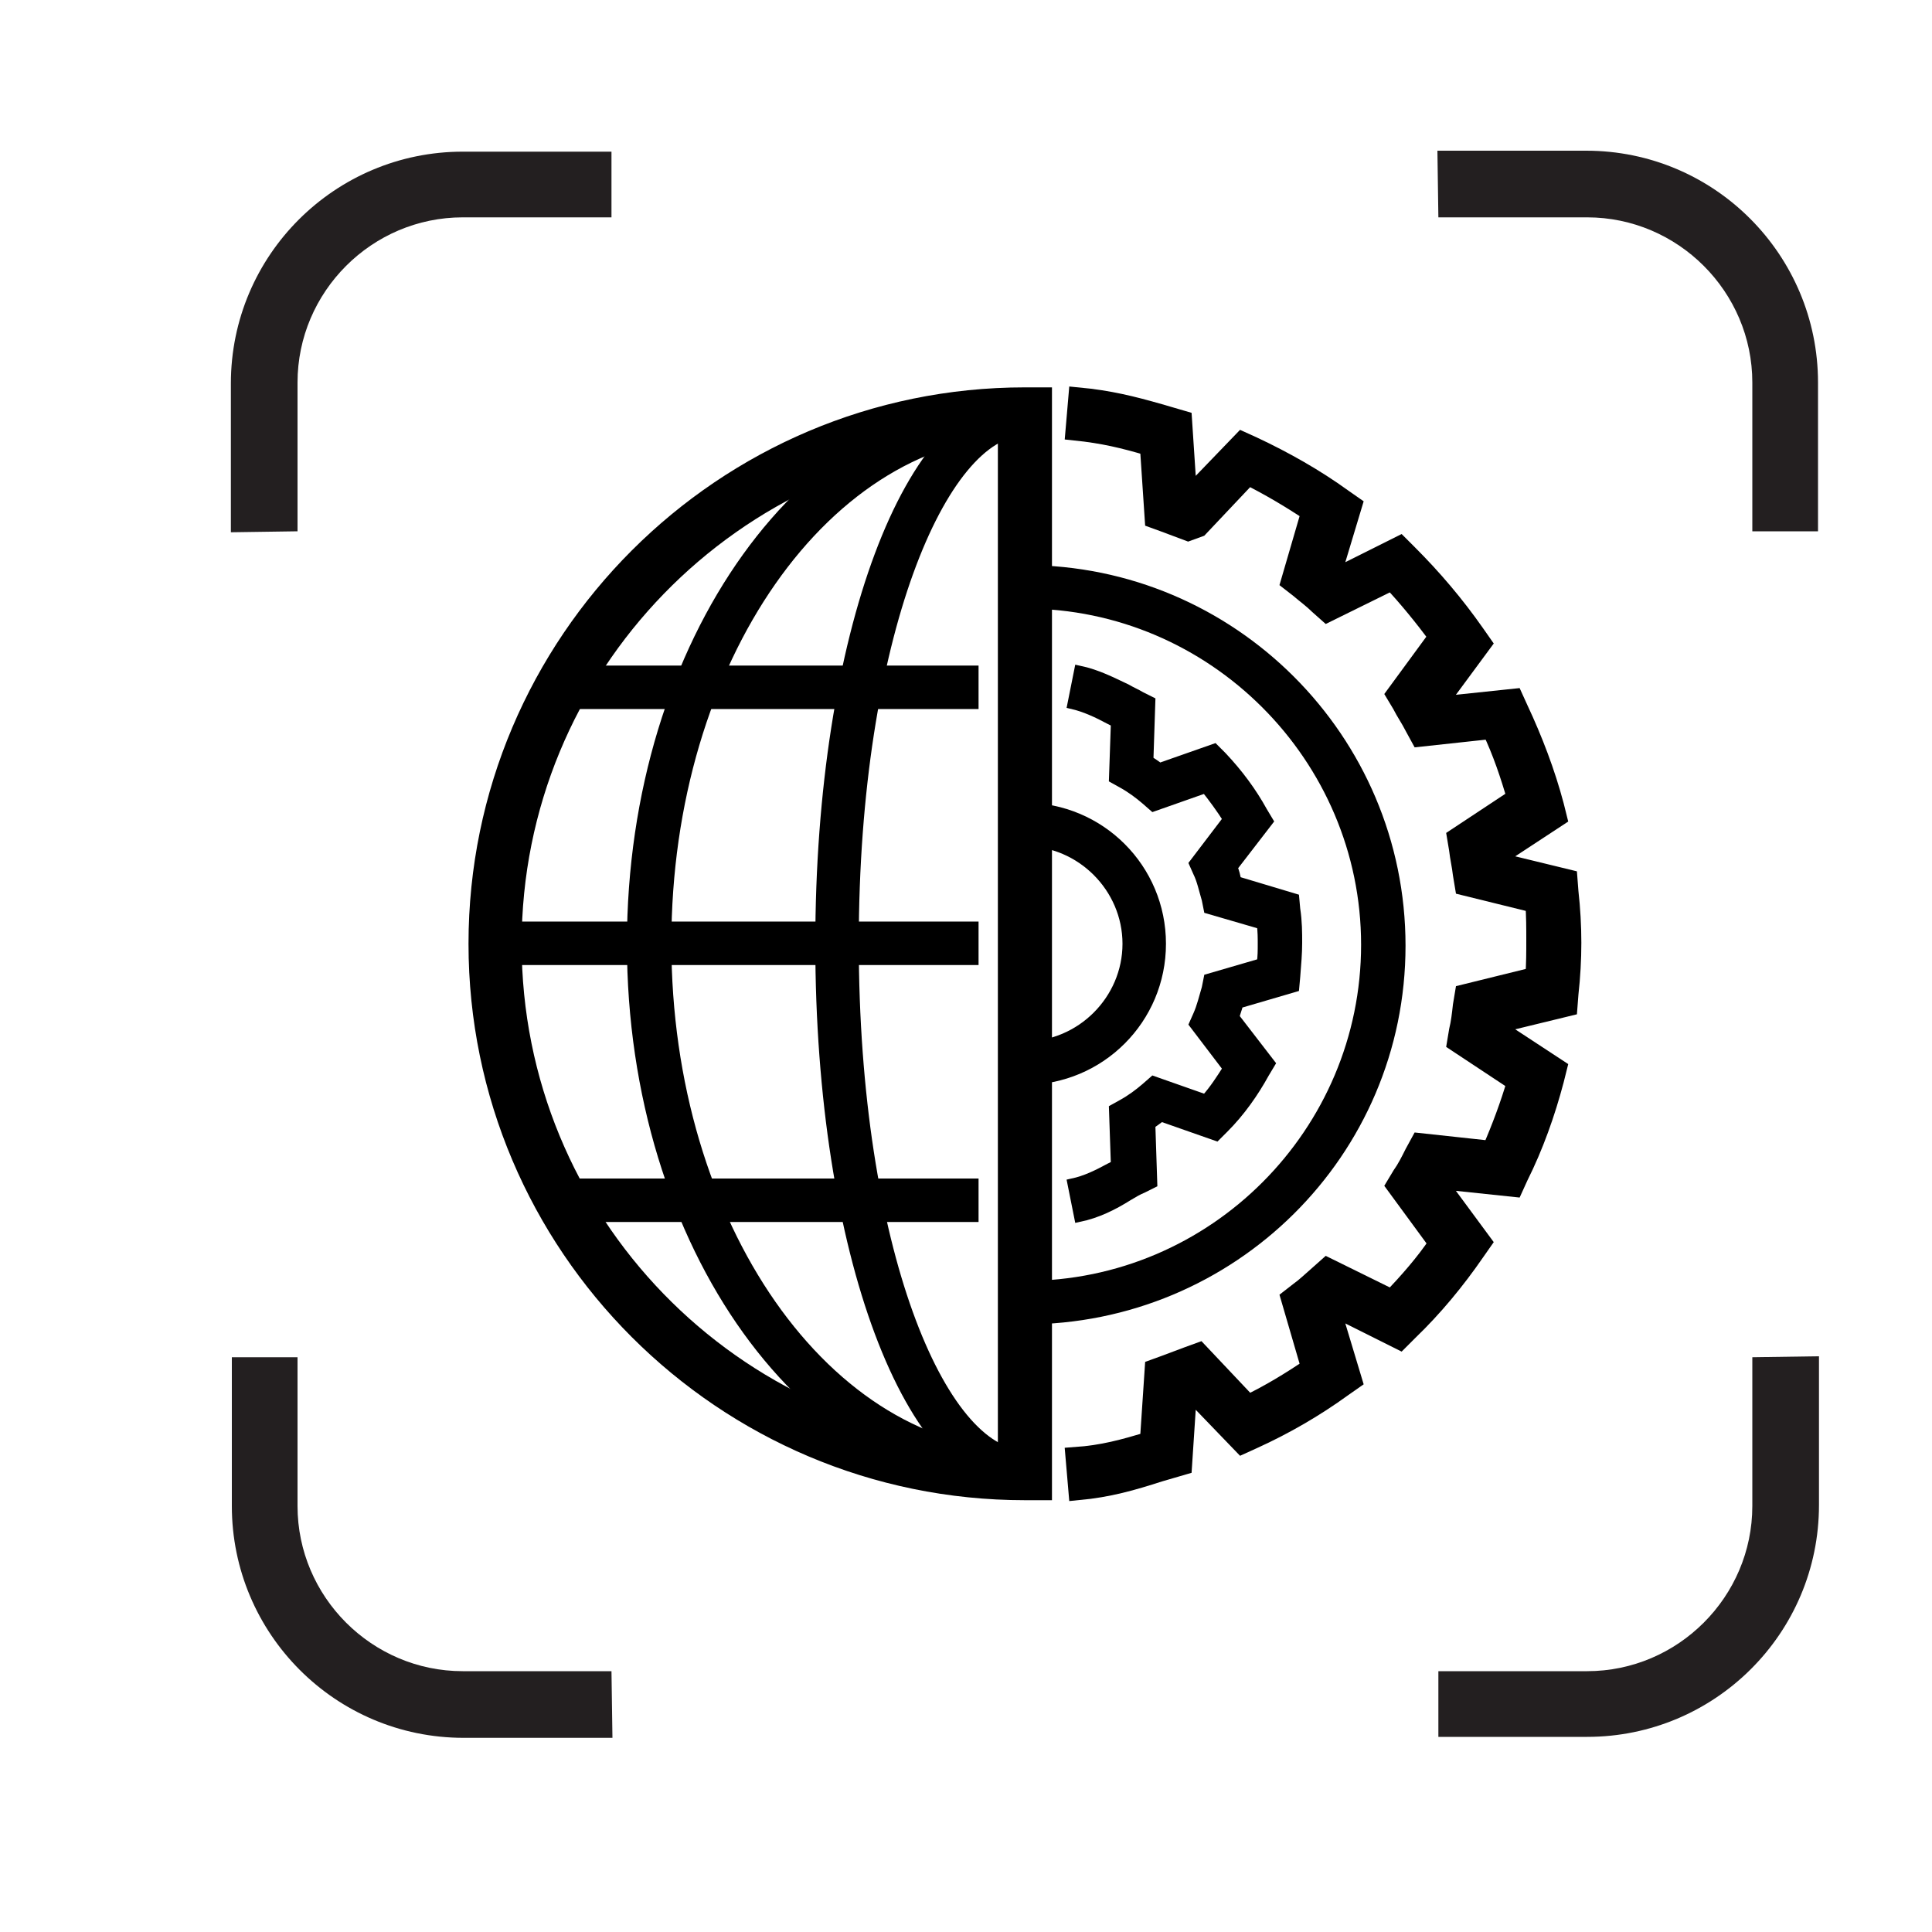 <?xml version="1.0" encoding="UTF-8"?> <!-- Generator: Adobe Illustrator 21.1.0, SVG Export Plug-In . SVG Version: 6.00 Build 0) --> <svg xmlns="http://www.w3.org/2000/svg" xmlns:xlink="http://www.w3.org/1999/xlink" id="Слой_1" x="0px" y="0px" viewBox="0 0 200 200" style="enable-background:new 0 0 200 200;" xml:space="preserve"> <style type="text/css"> .st0{fill:#231F20;} .st1{stroke:#000000;stroke-width:2;stroke-miterlimit:10;} .st2{stroke:#000000;stroke-miterlimit:10;} </style> <g> <path class="st0" d="M148.9,22.5h15.4c9.4,0,17.1,7.7,17.1,17.1V55h6.8V39.6c0-13.2-10.7-24-24-24h-15.4L148.9,22.5L148.9,22.5z"></path> <path class="st0" d="M30.8,55V39.6c0-9.4,7.7-17.1,17.1-17.1h15.4v-6.8H47.9c-13.2,0-24,10.7-24,24v15.4L30.8,55L30.8,55z"></path> <path class="st0" d="M181.4,140.5v15.4c0,9.4-7.7,17.1-17.1,17.1h-15.4v6.8h15.4c13.2,0,24-10.7,24-24v-15.4L181.4,140.5 L181.4,140.5z"></path> <path class="st0" d="M63.3,173H47.9c-9.4,0-17.1-7.7-17.1-17.1v-15.4H24v15.4c0,13.2,10.7,24,24,24h15.4L63.3,173L63.3,173z"></path> </g> <g> <path class="st1" d="M107.9,154.3h-1.8c-31.2,0-56.6-25.4-56.6-56.6s25.4-56.6,56.6-56.6h1.8V154.3z M104.3,44.7 c-28.4,0.9-51.3,24.3-51.3,53s22.8,52.1,51.3,53V44.7z"></path> </g> <g> <rect x="58.4" y="69.4" class="st2" width="42.4" height="3.5"></rect> </g> <g> <rect x="58.4" y="122.5" class="st2" width="42.4" height="3.5"></rect> </g> <g> <rect x="51.3" y="95.9" class="st2" width="49.5" height="3.5"></rect> </g> <g> <path class="st1" d="M111.6,154.3l-0.3-3.5c2.9-0.2,5-0.8,7.7-1.6l0.5-7.5l1.1-0.4c0.8-0.3,1.6-0.6,2.4-0.9l1.1-0.4l5.1,5.4 c2.3-1.1,4.4-2.4,6.5-3.8l-2.1-7.2l0.9-0.7c0.7-0.5,1.3-1.1,2-1.7l0.9-0.8l6.7,3.3c1.7-1.8,3.4-3.7,4.8-5.8l-4.4-6l0.6-1 c0.5-0.7,0.9-1.5,1.3-2.3l0.6-1.1l7.4,0.8c1-2.3,1.9-4.7,2.6-7.1l-6.2-4.1l0.2-1.2c0.2-0.8,0.3-1.7,0.4-2.6l0.2-1.2l7.3-1.8 c0.1-1.3,0.1-2.5,0.1-3.8c0-1.2,0-2.5-0.1-3.8l-7.3-1.8l-0.2-1.2c-0.1-0.9-0.3-1.7-0.4-2.6l-0.2-1.2l6.2-4.1 c-0.7-2.4-1.5-4.8-2.6-7.1l-7.4,0.8l-0.6-1.1c-0.4-0.8-0.9-1.5-1.3-2.3l-0.6-1l4.4-6c-1.5-2-3.1-4-4.8-5.8l-6.7,3.3l-0.9-0.8 c-0.6-0.6-1.3-1.1-2-1.7l-0.9-0.7l2.1-7.2c-2.1-1.4-4.3-2.7-6.5-3.8l-5.1,5.4L123,55c-0.8-0.3-1.6-0.6-2.4-0.9l-1.1-0.4l-0.5-7.5 c-2.7-0.8-4.8-1.3-7.7-1.6l0.3-3.5c3.2,0.3,5.6,0.9,8.4,1.7l2.4,0.7l0.5,7.6c0.1,0,0.3,0.1,0.4,0.1l5.3-5.5l1.1,0.5 c3.2,1.5,6.4,3.3,9.3,5.4l1,0.7l-2.2,7.3c0.1,0.1,0.2,0.2,0.3,0.3l6.8-3.4l0.9,0.9c2.5,2.5,4.8,5.2,6.9,8.2l0.7,1l-4.5,6.1 c0.1,0.1,0.1,0.2,0.2,0.4l7.6-0.8l0.5,1.1c1.5,3.2,2.8,6.6,3.7,10l0.3,1.2l-6.4,4.2c0,0.1,0,0.3,0.1,0.4l7.4,1.8l0.1,1.3 c0.2,1.8,0.3,3.6,0.3,5.3c0,1.7-0.1,3.5-0.3,5.3l-0.1,1.3l-7.4,1.8c0,0.1,0,0.3-0.1,0.4l6.4,4.2l-0.3,1.2c-0.9,3.4-2.1,6.8-3.7,10 l-0.5,1.1l-7.6-0.8c-0.1,0.1-0.1,0.2-0.2,0.4l4.5,6.1l-0.7,1c-2,2.9-4.3,5.7-6.9,8.2l-0.9,0.9l-6.8-3.4c-0.1,0.1-0.2,0.2-0.3,0.3 l2.2,7.3l-1,0.7c-2.9,2.1-6,3.9-9.3,5.4l-1.1,0.5l-5.3-5.5c-0.1,0-0.3,0.1-0.4,0.1l-0.5,7.6l-2.4,0.7 C117.2,153.3,114.8,154,111.6,154.3z"></path> </g> <g> <path class="st2" d="M111.7,126l-0.7-3.5c1.4-0.3,2.6-0.9,3.9-1.6c0.2-0.1,0.4-0.2,0.6-0.3l-0.2-5.8l0.9-0.5 c0.9-0.5,1.7-1.1,2.4-1.7l0.8-0.7l5.4,1.9c0.9-1,1.6-2.1,2.3-3.2l-3.5-4.6l0.4-0.9c0.4-0.9,0.6-1.8,0.9-2.8l0.2-1l5.5-1.6 c0.1-0.7,0.1-1.3,0.1-2c0-0.6,0-1.3-0.1-2l-5.5-1.6l-0.2-1c-0.3-1-0.5-2-0.9-2.8l-0.4-0.9l3.5-4.6c-0.7-1.1-1.5-2.2-2.3-3.2 l-5.4,1.9l-0.8-0.7c-0.7-0.6-1.5-1.2-2.4-1.7l-0.9-0.5l0.2-5.8c-0.2-0.1-0.4-0.2-0.6-0.3c-1.3-0.7-2.6-1.3-3.9-1.6l0.7-3.5 c1.9,0.4,3.4,1.2,4.9,1.9c0.5,0.3,1,0.5,1.5,0.8l1,0.5l-0.2,6.1c0.4,0.3,0.8,0.5,1.1,0.8l5.7-2l0.8,0.8c1.7,1.8,3.1,3.7,4.2,5.7 l0.6,1l-3.7,4.8c0.2,0.4,0.3,0.9,0.4,1.4L134,93l0.1,1.1c0.2,1.3,0.2,2.5,0.2,3.5c0,1.1-0.1,2.2-0.2,3.5l-0.1,1.1l-5.8,1.7 c-0.1,0.5-0.3,0.9-0.4,1.4l3.7,4.8l-0.6,1c-1.1,2-2.5,4-4.2,5.7l-0.8,0.8l-5.7-2c-0.4,0.3-0.8,0.6-1.1,0.8l0.2,6.1l-1,0.5 c-0.5,0.2-1,0.5-1.5,0.8C115.2,124.8,113.6,125.6,111.7,126z"></path> </g> <g> <path class="st2" d="M106.1,154.3c-11.9,0-21.2-24.8-21.2-56.6s9.3-56.6,21.2-56.6v3.5c-8.5,0-17.7,21.3-17.7,53s9.1,53,17.7,53 V154.3z"></path> </g> <g> <path class="st2" d="M106.1,154.3c-22.4,0-40.7-25.4-40.7-56.6s18.2-56.6,40.7-56.6v3.5c-20.5,0-37.1,23.8-37.1,53s16.6,53,37.1,53 V154.3z"></path> </g> <g> <path class="st2" d="M106.1,111.8v-3.5c5.8,0,10.6-4.8,10.6-10.6c0-5.8-4.8-10.6-10.6-10.6v-3.5c7.8,0,14.1,6.3,14.1,14.1 S113.9,111.8,106.1,111.8z"></path> </g> <g> <path class="st2" d="M106.1,136.6v-3.5c19.5,0,35.3-15.9,35.3-35.3s-15.9-35.3-35.3-35.3v-3.5c21.4,0,38.9,17.4,38.9,38.9 S127.5,136.6,106.1,136.6z"></path> </g> </svg> 